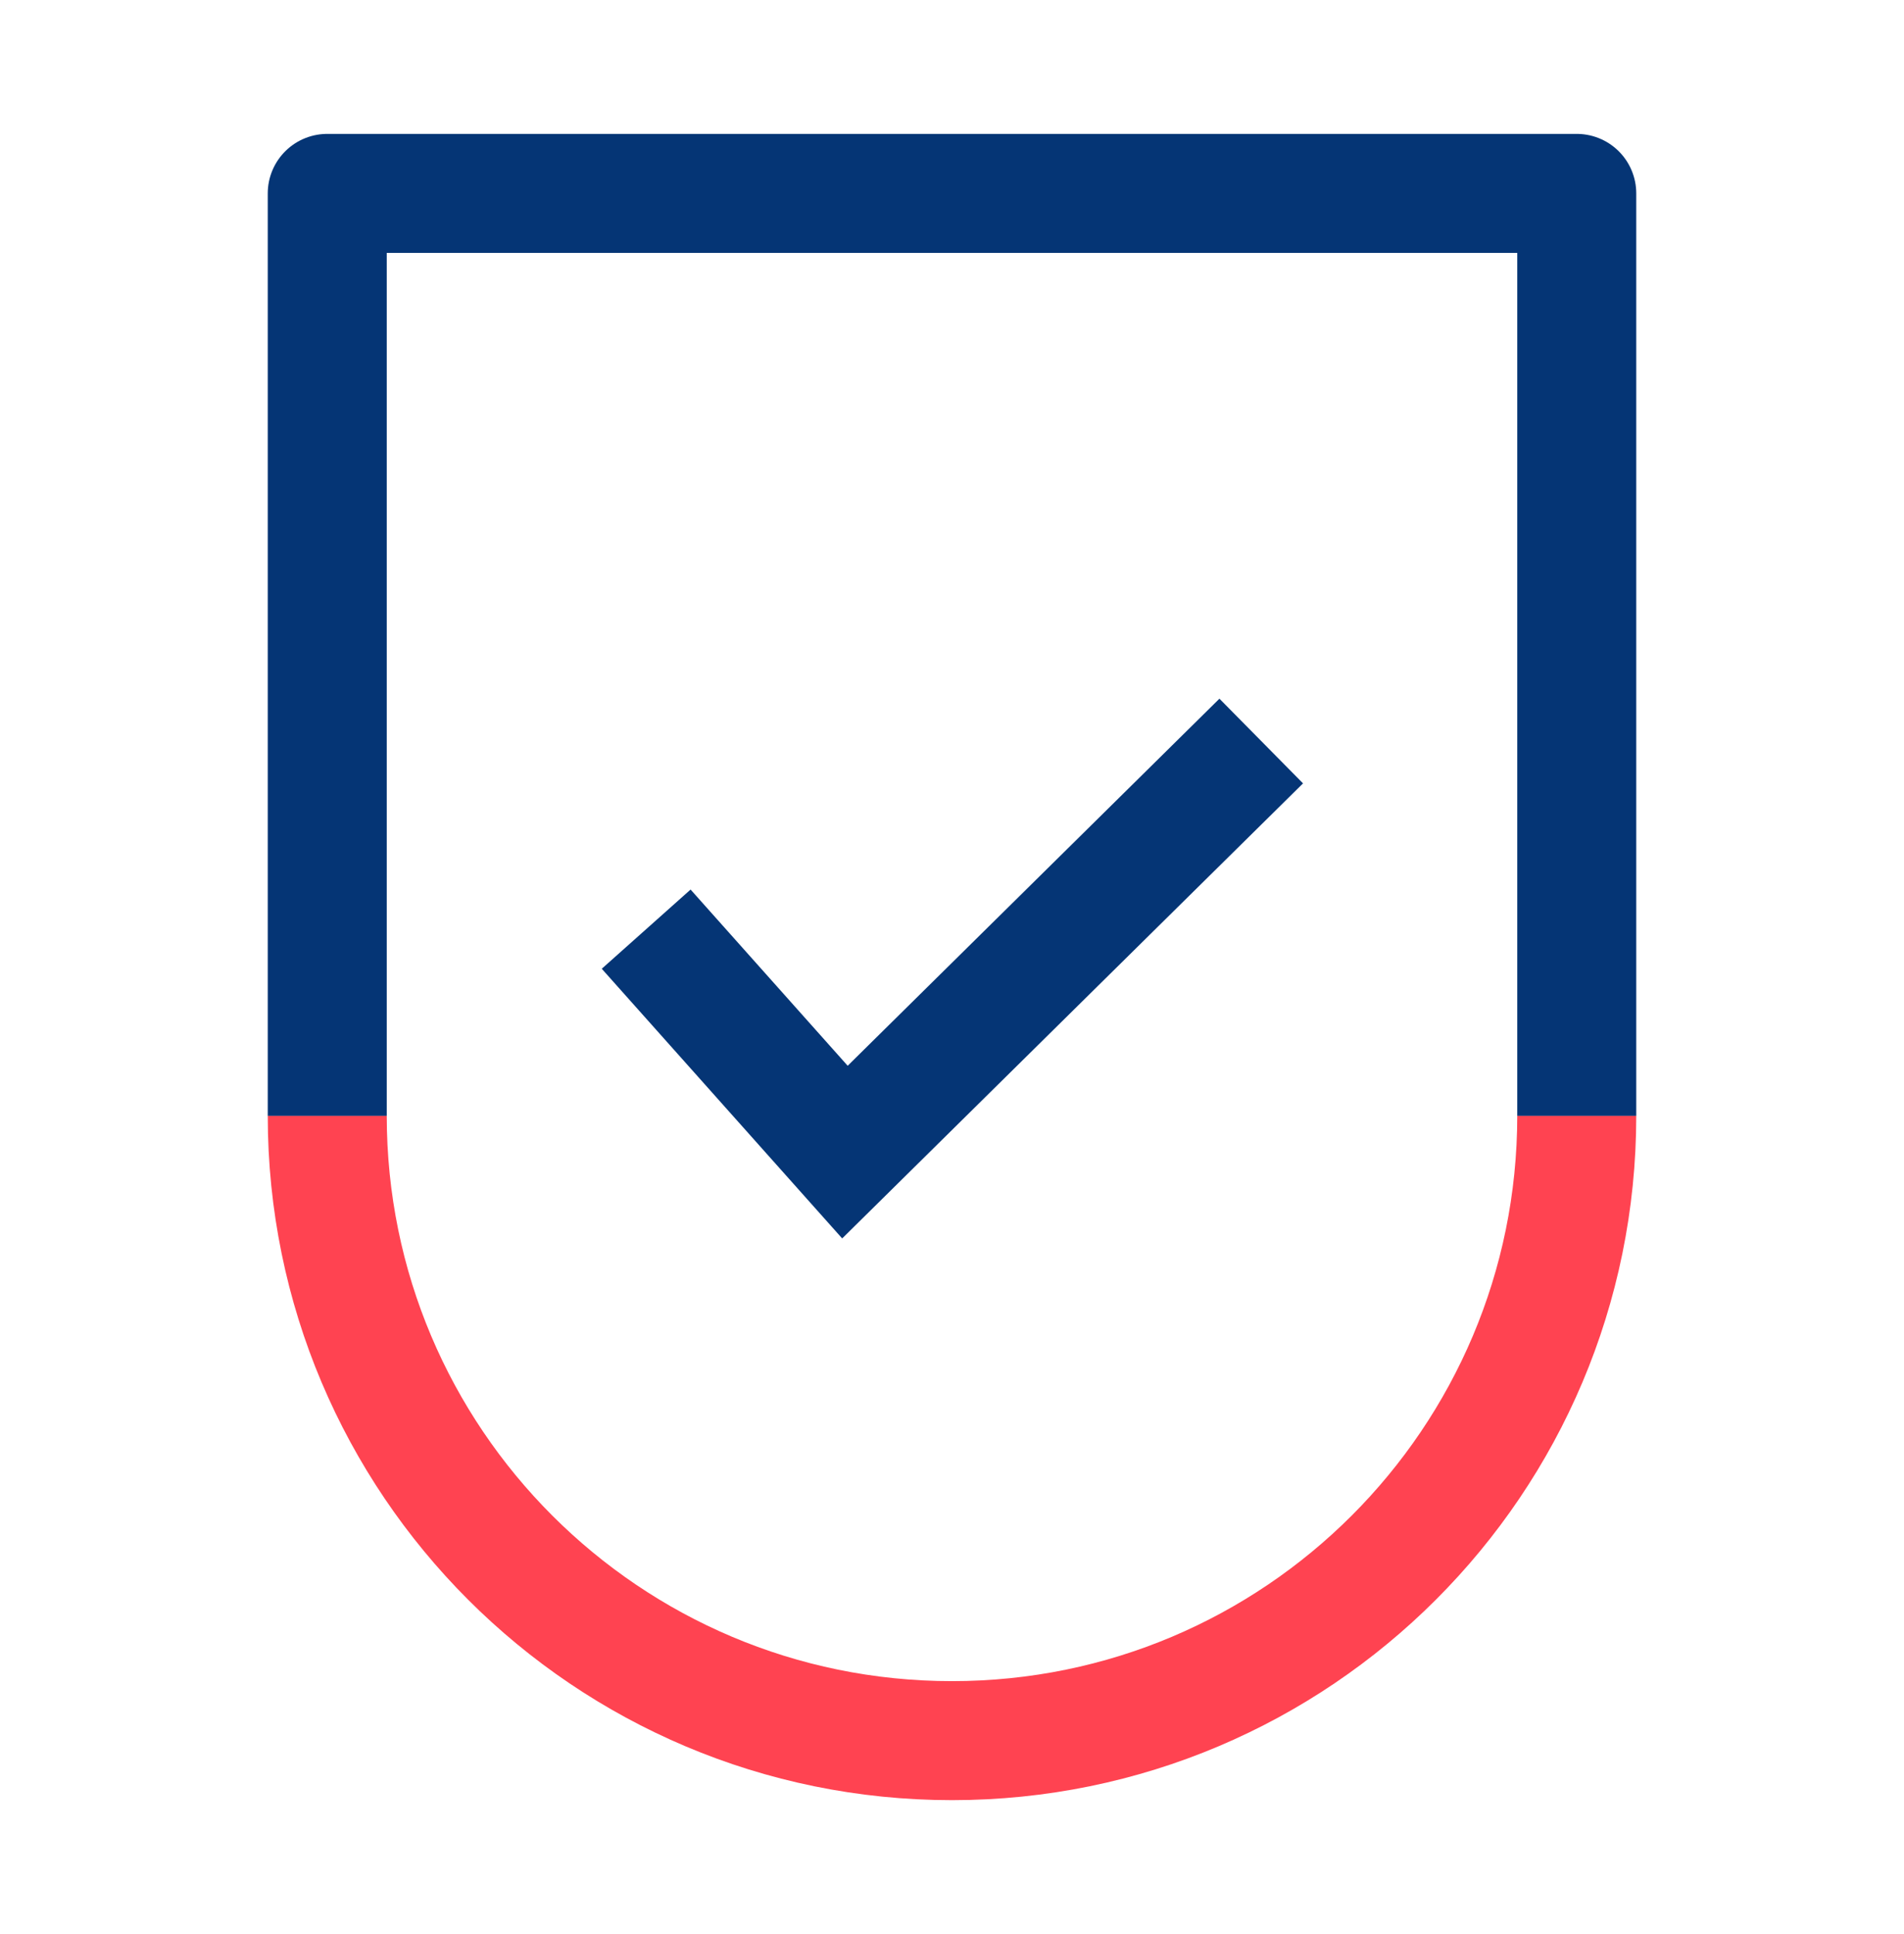 <svg width="64" height="65" viewBox="0 0 64 65" fill="none" xmlns="http://www.w3.org/2000/svg">
<path d="M23.051 32.72L28.401 38.72L40.971 26.31" stroke="#053575" stroke-width="4" stroke-miterlimit="10" stroke-linecap="square"/>
<path d="M53 37.5C53 49.1 43.6 58.5 32 58.5C20.4 58.5 11 49.1 11 37.5" stroke="#FF4351" stroke-width="4" stroke-miterlimit="10"/>
<path d="M11 37.5V6.5H53V37.5" stroke="#053575" stroke-width="4" stroke-linejoin="round"/>
</svg>

